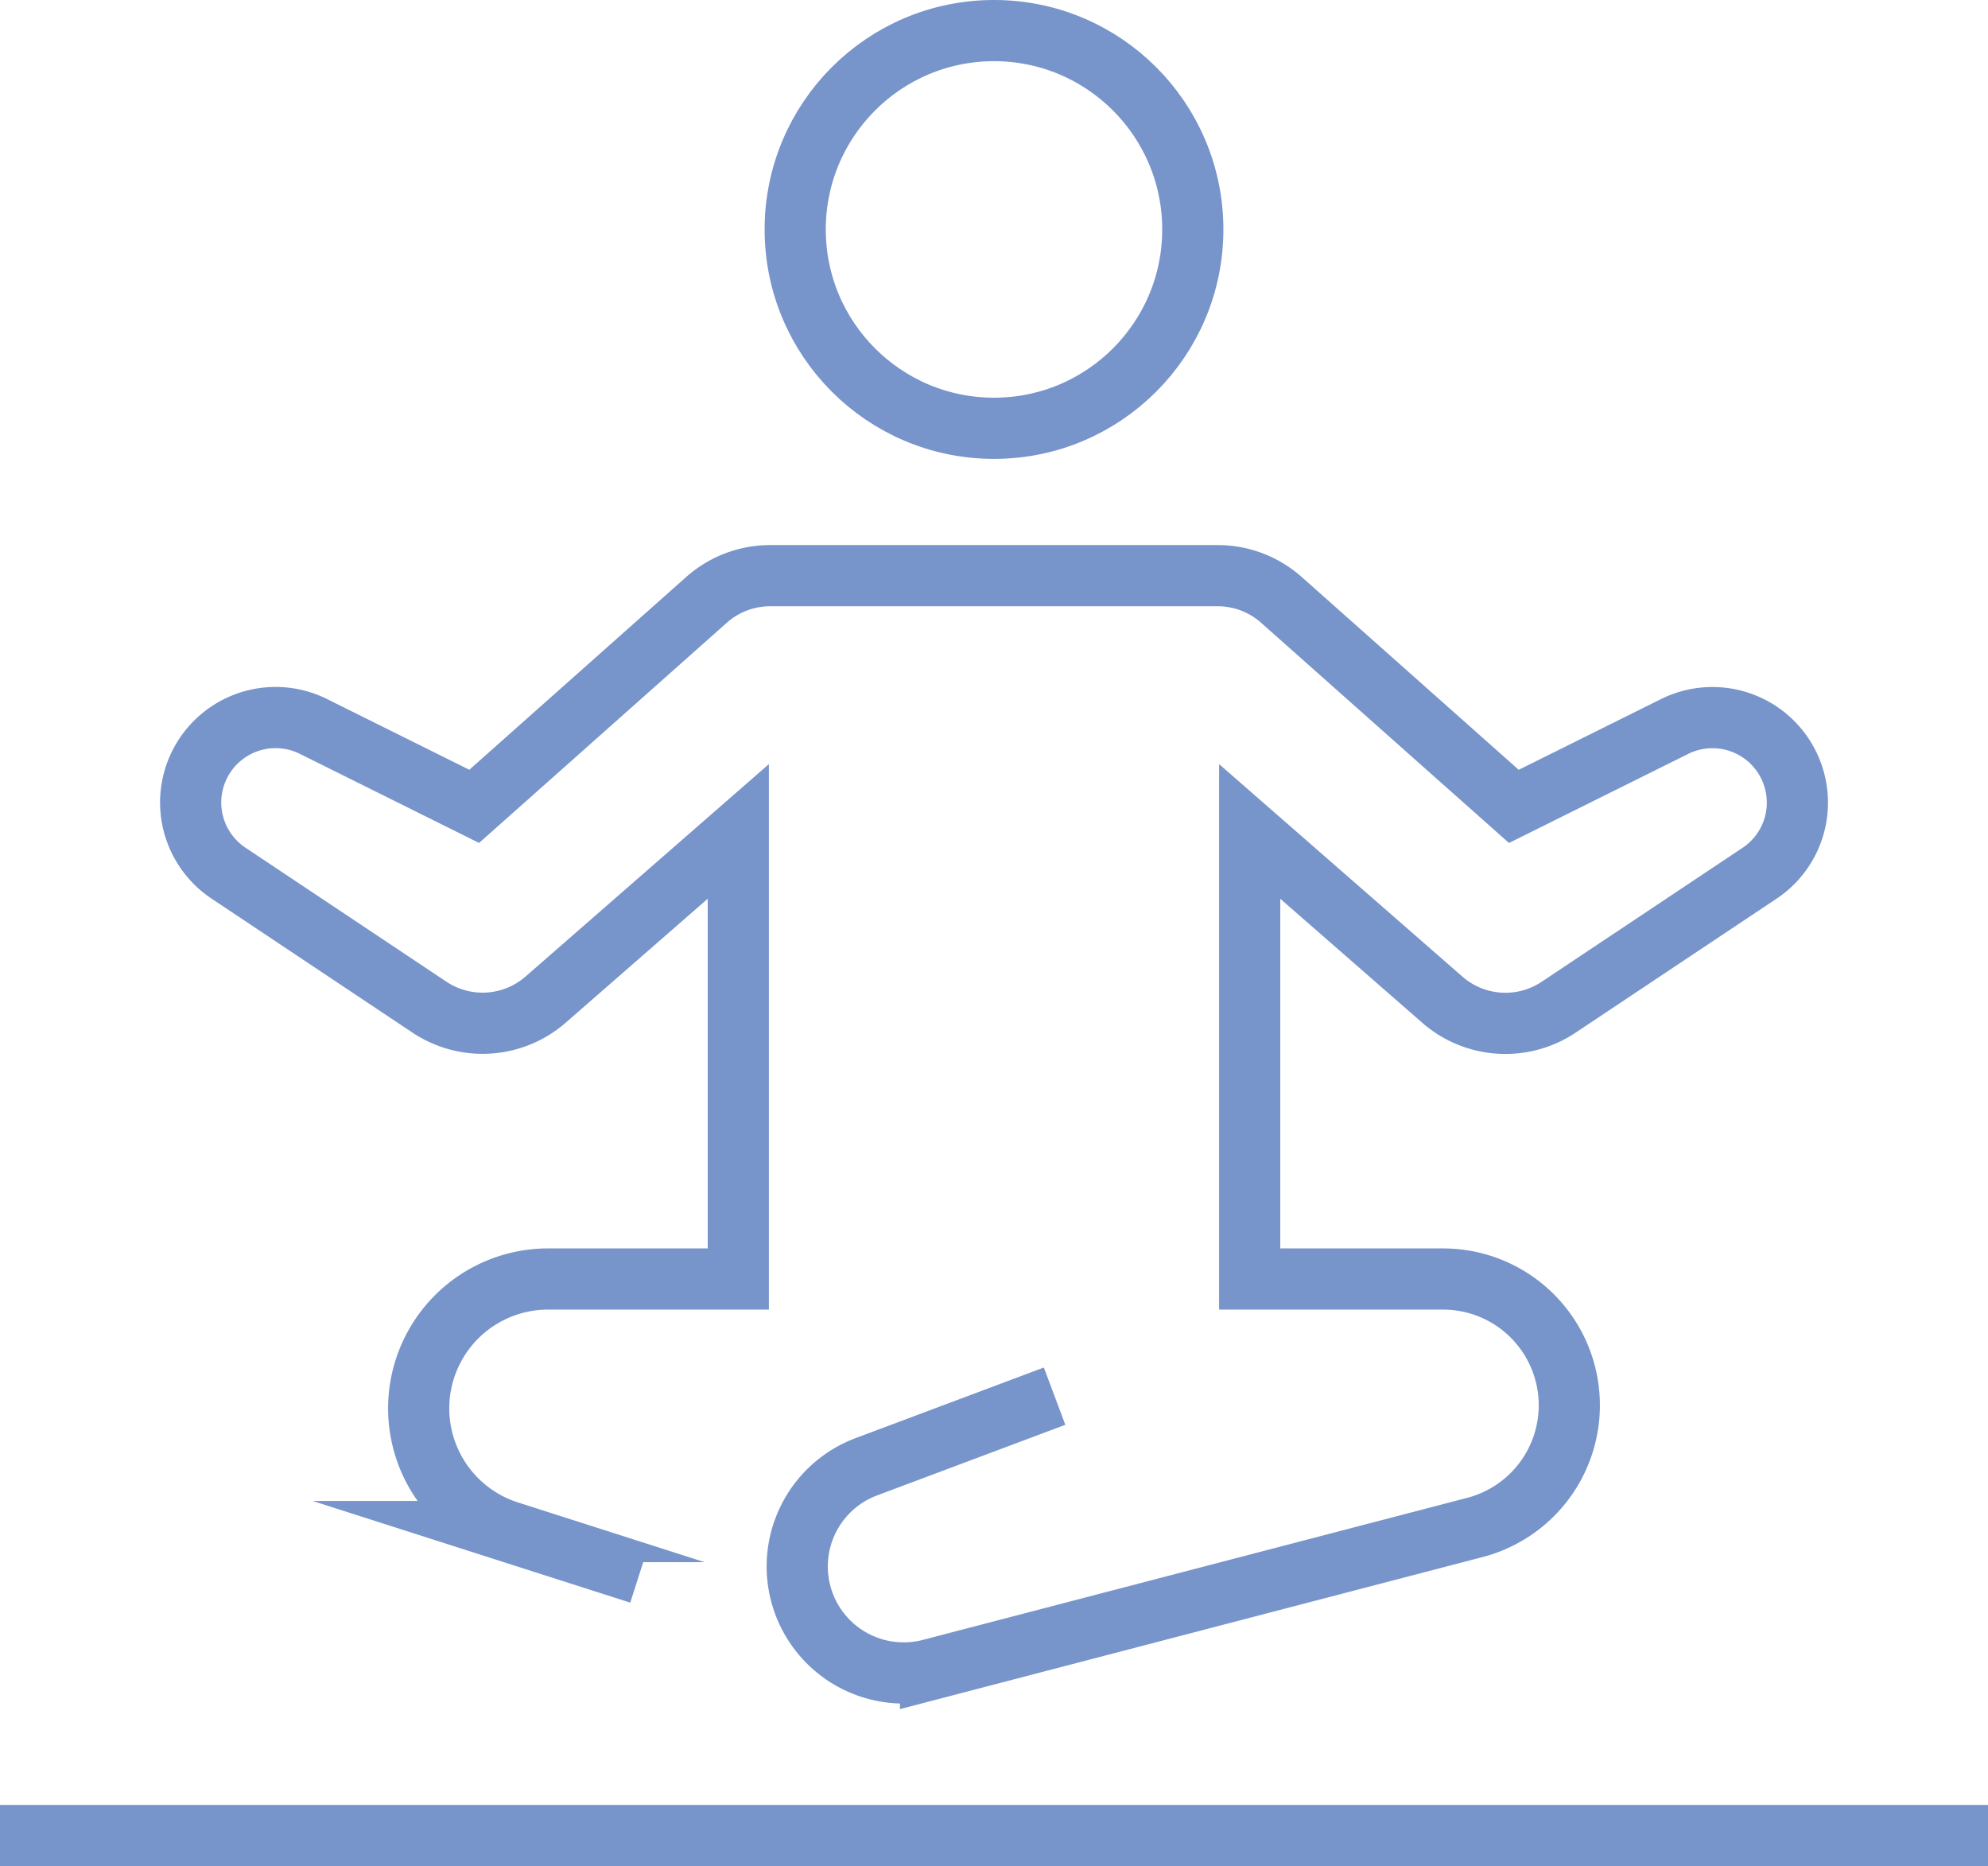<svg xmlns="http://www.w3.org/2000/svg" width="130" height="122" viewBox="0 0 130 122"><g transform="translate(2 1.626)"><circle cx="13" cy="13" r="13" transform="translate(50 0.374)" fill="none" stroke="#7794cb" stroke-linecap="square" stroke-miterlimit="10" stroke-width="4"/><line x2="126" transform="translate(0 118.374)" fill="none" stroke="#7794cb" stroke-linecap="square" stroke-miterlimit="10" stroke-width="4"/><path d="M34.317,84.625l-6.661-2.132a8.456,8.456,0,0,1-5.879-8.055h0a8.459,8.459,0,0,1,8.456-8.456H42.677V36.721L30.122,47.677a6.27,6.27,0,0,1-7.643.531L9.34,39.448a5.549,5.549,0,0,1-1.54-7.7h0a5.553,5.553,0,0,1,7.092-1.892l10.515,5.225L40.6,21.58A6.27,6.27,0,0,1,44.767,20H74.028a6.27,6.27,0,0,1,4.165,1.584l15.2,13.5L103.9,29.863A5.553,5.553,0,0,1,111,31.755h0a5.549,5.549,0,0,1-1.54,7.7L96.317,48.216a6.27,6.27,0,0,1-7.643-.531L76.118,36.721V65.982H88.765a8.254,8.254,0,0,1,8.254,8.254h0a8.252,8.252,0,0,1-6.171,7.987l-35.6,9.288a6.96,6.96,0,0,1-8.36-4.535h0a6.96,6.96,0,0,1,4.159-8.718l10.44-3.915" transform="translate(3.602 16.009)" fill="none" stroke="#7794cb" stroke-linecap="square" stroke-miterlimit="10" stroke-width="4"/></g></svg>